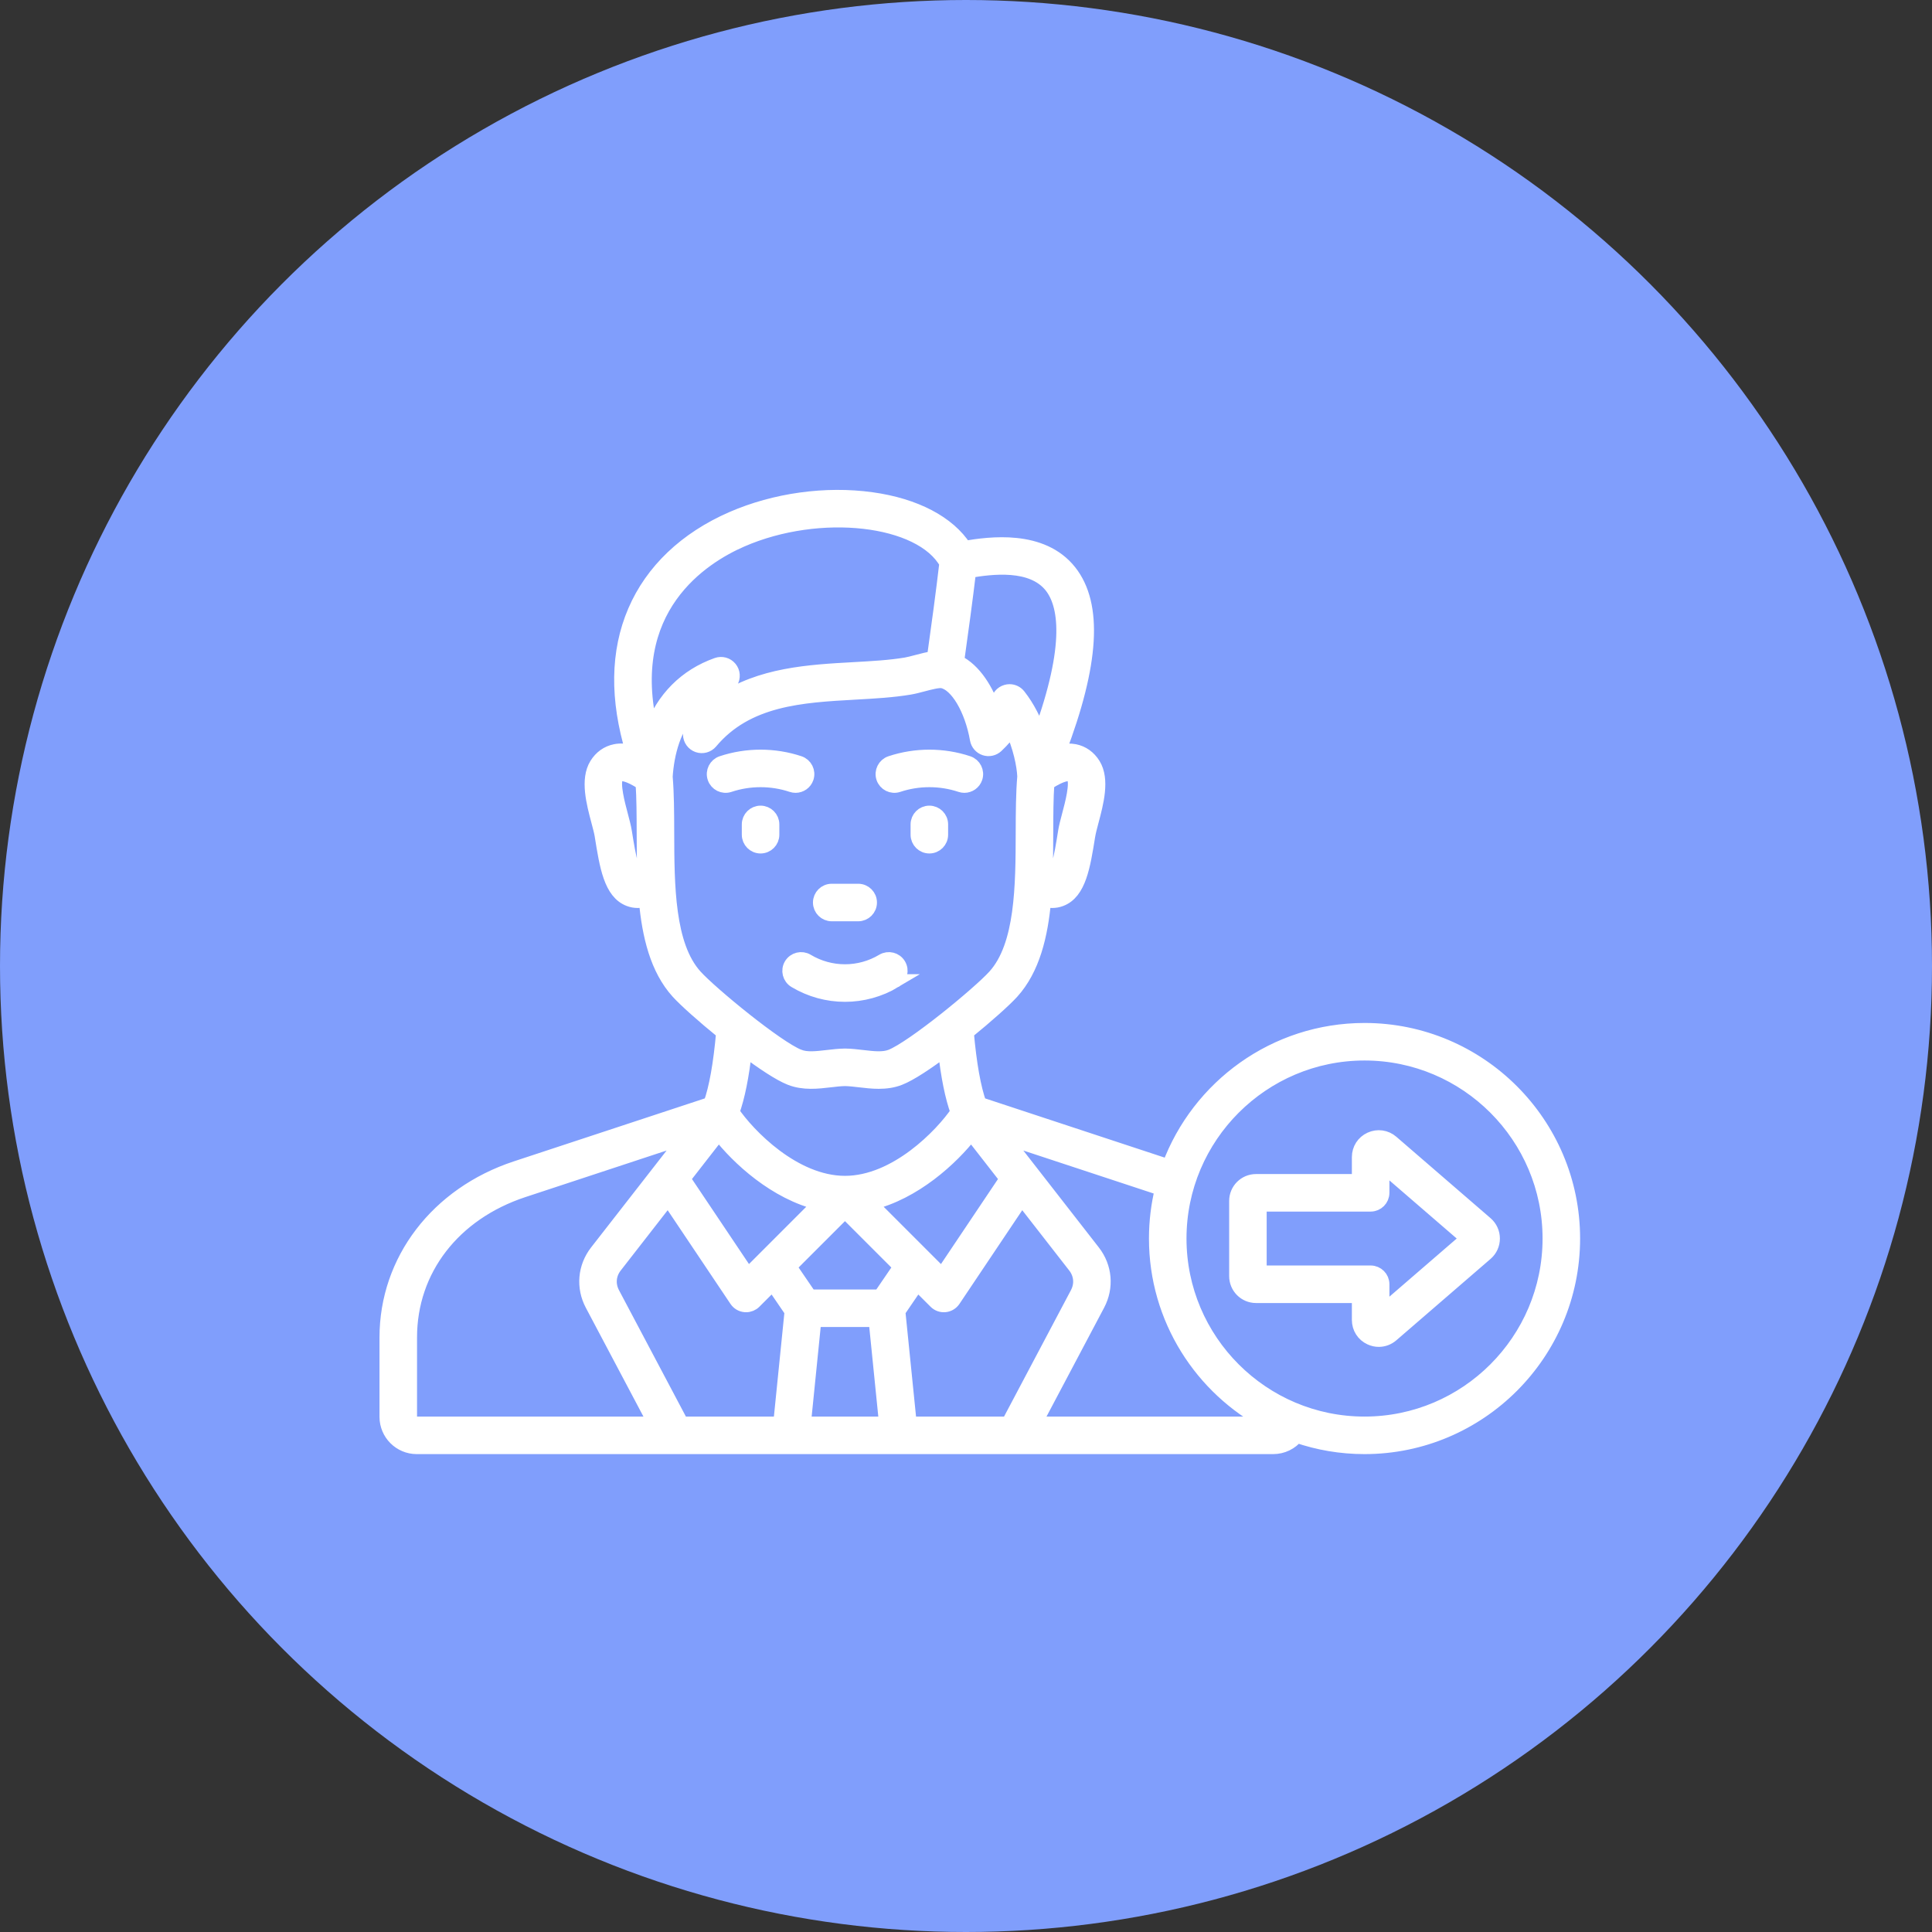 <svg width="70" height="70" viewBox="0 0 70 70" fill="none" xmlns="http://www.w3.org/2000/svg">
<rect x="0" y="0" width="70" height="70" fill="#333333" stroke="none"/>
<circle cx="35" cy="35" r="35" fill="#809EFC"/>
<path d="M31.996 28.182C31.921 27.957 32.043 27.714 32.268 27.638C33.174 27.336 34.171 27.336 35.077 27.638C35.302 27.713 35.424 27.957 35.349 28.182C35.289 28.362 35.121 28.476 34.941 28.476C34.896 28.476 34.85 28.469 34.805 28.454C34.075 28.21 33.27 28.21 32.54 28.454C32.315 28.529 32.071 28.407 31.996 28.182V28.182ZM28.689 28.454C28.734 28.469 28.78 28.476 28.826 28.476C29.005 28.476 29.173 28.363 29.233 28.182C29.308 27.957 29.187 27.714 28.962 27.638C28.056 27.336 27.058 27.336 26.152 27.638C25.927 27.714 25.806 27.957 25.881 28.182C25.956 28.408 26.199 28.529 26.425 28.454C27.155 28.21 27.959 28.21 28.689 28.454ZM27.557 29.44C27.32 29.44 27.127 29.633 27.127 29.87V30.243C27.127 30.481 27.32 30.673 27.557 30.673C27.794 30.673 27.987 30.481 27.987 30.243V29.87C27.987 29.633 27.794 29.44 27.557 29.44ZM33.672 29.44C33.435 29.44 33.242 29.633 33.242 29.87V30.243C33.242 30.481 33.435 30.673 33.672 30.673C33.91 30.673 34.102 30.481 34.102 30.243V29.87C34.102 29.633 33.91 29.44 33.672 29.44ZM30.135 33.13H31.094C31.332 33.13 31.524 32.937 31.524 32.7C31.524 32.462 31.332 32.27 31.094 32.27H30.135C29.898 32.27 29.705 32.462 29.705 32.7C29.705 32.937 29.898 33.13 30.135 33.13ZM32.425 35.546C32.629 35.424 32.695 35.16 32.573 34.956C32.451 34.752 32.187 34.686 31.983 34.808C31.139 35.314 30.09 35.314 29.246 34.808C29.043 34.686 28.779 34.752 28.656 34.956C28.534 35.16 28.601 35.424 28.804 35.546C29.363 35.881 29.989 36.048 30.615 36.048C31.241 36.048 31.867 35.881 32.426 35.546H32.425ZM57 44.874C57 49.043 53.608 52.435 49.439 52.435C48.581 52.435 47.755 52.291 46.986 52.026C46.782 52.279 46.472 52.435 46.13 52.435H15.099C14.493 52.435 14 51.942 14 51.336V48.456C14 45.667 15.842 43.257 18.692 42.317L25.735 39.995C25.94 39.423 26.095 38.554 26.197 37.407C25.471 36.818 24.82 36.235 24.558 35.945C23.802 35.111 23.51 33.898 23.395 32.604C23.303 32.631 23.206 32.648 23.106 32.648C23.004 32.648 22.899 32.631 22.793 32.59C22.125 32.335 21.973 31.385 21.797 30.285L21.795 30.27C21.775 30.143 21.725 29.957 21.673 29.76C21.493 29.084 21.27 28.242 21.606 27.7C21.77 27.436 22.008 27.267 22.294 27.21C22.485 27.172 22.694 27.186 22.922 27.252C22.34 25.329 22.363 23.614 22.995 22.142C23.624 20.677 24.845 19.515 26.525 18.783C28.076 18.108 29.92 17.852 31.583 18.083C33.163 18.302 34.368 18.937 34.954 19.845C35.864 19.693 37.751 19.432 38.761 20.709C39.71 21.91 39.582 24.051 38.368 27.236C38.573 27.185 38.761 27.176 38.936 27.21C39.222 27.267 39.46 27.436 39.624 27.7C39.96 28.242 39.737 29.083 39.557 29.759C39.505 29.957 39.455 30.143 39.435 30.27L39.432 30.285C39.256 31.385 39.105 32.335 38.437 32.59C38.331 32.631 38.226 32.648 38.124 32.648C38.024 32.648 37.927 32.631 37.835 32.604C37.72 33.898 37.427 35.111 36.671 35.946C36.409 36.235 35.759 36.818 35.033 37.407C35.135 38.554 35.29 39.423 35.495 39.995L42.347 42.255C43.415 39.373 46.191 37.314 49.44 37.314C53.608 37.314 57 40.706 57 44.875L57 44.874ZM26.041 41.067L24.763 42.708L27.099 46.191L29.689 43.6C28.102 43.224 26.743 41.973 26.041 41.067L26.041 41.067ZM32.618 45.894L30.615 43.891L28.612 45.894L29.347 46.97H31.883L32.618 45.894ZM22.293 45.879C22.067 46.169 22.034 46.536 22.206 46.862L24.701 51.575H28.266L28.676 47.513L27.993 46.513L27.337 47.169C27.256 47.25 27.146 47.295 27.032 47.295C27.019 47.295 27.005 47.295 26.991 47.293C26.863 47.281 26.747 47.212 26.675 47.105L24.206 43.422L22.293 45.879L22.293 45.879ZM29.131 51.575H32.099L31.721 47.83H29.509L29.131 51.575ZM32.963 51.575H36.529L39.023 46.862C39.195 46.536 39.163 46.169 38.937 45.879L37.023 43.422L34.554 47.105C34.482 47.211 34.367 47.281 34.239 47.293C34.11 47.306 33.984 47.26 33.893 47.169L33.236 46.513L32.553 47.513L32.964 51.575L32.963 51.575ZM36.467 42.708L35.188 41.067C34.486 41.973 33.127 43.224 31.54 43.6L34.131 46.191L36.467 42.708ZM37.952 28.378C37.915 28.914 37.913 29.52 37.911 30.158C37.91 30.657 37.908 31.173 37.89 31.686C38.059 31.794 38.13 31.787 38.13 31.787C38.13 31.787 38.23 31.736 38.344 31.356C38.442 31.03 38.511 30.602 38.583 30.149L38.585 30.134C38.612 29.964 38.667 29.757 38.725 29.538C38.833 29.134 39.033 28.38 38.893 28.154C38.84 28.068 38.794 28.059 38.77 28.054C38.706 28.042 38.47 28.034 37.952 28.378H37.952ZM35.116 20.69C35.002 21.66 34.828 22.934 34.682 23.971C35.316 24.282 35.758 25.015 36.02 25.785C36.131 25.583 36.148 25.452 36.15 25.428C36.167 25.253 36.288 25.106 36.457 25.057C36.497 25.045 36.538 25.039 36.578 25.039C36.708 25.039 36.833 25.098 36.915 25.203C37.248 25.623 37.499 26.134 37.673 26.639C38.883 23.336 38.591 21.882 38.086 21.242C37.388 20.36 35.922 20.555 35.116 20.69ZM23.596 26.459C24.026 25.304 24.841 24.48 25.98 24.077C26.151 24.017 26.341 24.07 26.456 24.21C26.571 24.35 26.585 24.547 26.492 24.703C26.331 24.973 26.203 25.201 26.106 25.413C27.546 24.429 29.321 24.33 30.925 24.241C31.601 24.203 32.24 24.168 32.822 24.071C32.931 24.052 33.069 24.016 33.216 23.977C33.421 23.922 33.63 23.868 33.833 23.84C33.987 22.742 34.172 21.379 34.284 20.403C33.375 18.766 29.699 18.338 26.868 19.572C25.449 20.19 22.524 22.036 23.596 26.459V26.459ZM23.34 31.686C23.321 31.173 23.32 30.658 23.318 30.159C23.316 29.52 23.314 28.914 23.278 28.378C22.759 28.034 22.524 28.042 22.46 28.054C22.436 28.059 22.39 28.068 22.337 28.154C22.196 28.38 22.396 29.134 22.504 29.538C22.562 29.757 22.617 29.964 22.644 30.134L22.647 30.149C22.719 30.602 22.788 31.029 22.886 31.356C23 31.736 23.099 31.787 23.1 31.787C23.101 31.787 23.172 31.793 23.34 31.686L23.34 31.686ZM28.948 38.27C29.229 38.381 29.592 38.338 29.977 38.293C30.183 38.269 30.397 38.244 30.61 38.241H30.62C30.833 38.243 31.047 38.269 31.253 38.293C31.637 38.338 32 38.381 32.282 38.27C33.077 37.957 35.467 35.994 36.034 35.368C37.04 34.256 37.046 32.078 37.051 30.156C37.053 29.43 37.056 28.744 37.108 28.133C37.092 27.738 36.953 27.043 36.649 26.404C36.52 26.597 36.346 26.808 36.11 27.03C35.995 27.137 35.829 27.174 35.68 27.124C35.53 27.074 35.42 26.945 35.392 26.79C35.2 25.694 34.663 24.79 34.144 24.686C34.003 24.658 33.675 24.745 33.436 24.808C33.269 24.852 33.112 24.894 32.963 24.919C32.335 25.024 31.674 25.061 30.973 25.1C29.052 25.207 27.067 25.317 25.756 26.884C25.64 27.021 25.453 27.073 25.283 27.013C25.114 26.954 25 26.796 24.996 26.617C24.988 26.242 25.03 25.918 25.12 25.602C24.412 26.318 24.177 27.312 24.122 28.14C24.174 28.75 24.176 29.434 24.178 30.157C24.183 32.078 24.189 34.257 25.196 35.368C25.762 35.994 28.152 37.958 28.947 38.27L28.948 38.27ZM26.998 38.033C26.89 38.999 26.74 39.745 26.542 40.294C27.103 41.122 28.766 42.853 30.615 42.853C32.464 42.853 34.126 41.122 34.688 40.294C34.489 39.745 34.339 38.999 34.231 38.033C33.593 38.512 32.982 38.919 32.597 39.07C32.347 39.169 32.09 39.2 31.837 39.2C31.602 39.2 31.37 39.173 31.153 39.147C30.962 39.125 30.781 39.103 30.615 39.101C30.448 39.103 30.268 39.125 30.077 39.147C29.626 39.2 29.115 39.26 28.633 39.07C28.248 38.919 27.637 38.512 26.998 38.033L26.998 38.033ZM15.099 51.575H23.728L21.446 47.264C21.116 46.64 21.181 45.907 21.614 45.35L24.855 41.191L18.962 43.134C16.432 43.968 14.86 46.008 14.86 48.456V51.336C14.86 51.468 14.967 51.575 15.099 51.575ZM45.941 51.575C43.529 50.31 41.879 47.782 41.879 44.874C41.879 44.255 41.954 43.654 42.095 43.077L36.375 41.191L39.615 45.35C40.049 45.907 40.113 46.64 39.783 47.264L37.502 51.575H45.941ZM56.14 44.874C56.14 41.18 53.134 38.174 49.439 38.174C45.745 38.174 42.739 41.18 42.739 44.874C42.739 48.569 45.745 51.575 49.439 51.575C53.134 51.575 56.14 48.569 56.14 44.874ZM54.094 44.874C54.094 45.085 54.003 45.285 53.844 45.422L50.428 48.373C50.292 48.49 50.126 48.55 49.956 48.55C49.854 48.55 49.751 48.528 49.653 48.483C49.393 48.364 49.231 48.112 49.231 47.825V46.961H45.508C45.109 46.961 44.785 46.637 44.785 46.237V43.511C44.785 43.112 45.109 42.788 45.508 42.788H49.231V41.924C49.231 41.637 49.393 41.385 49.653 41.266C49.914 41.147 50.211 41.189 50.428 41.376L53.844 44.327C54.003 44.465 54.094 44.664 54.094 44.874L54.094 44.874ZM53.162 44.874L50.091 42.222V43.218C50.091 43.455 49.898 43.648 49.661 43.648H45.644V46.101H49.661C49.898 46.101 50.091 46.294 50.091 46.531V47.527L53.162 44.874Z" fill="white" stroke="white" stroke-width="0.5"/>
</svg>
